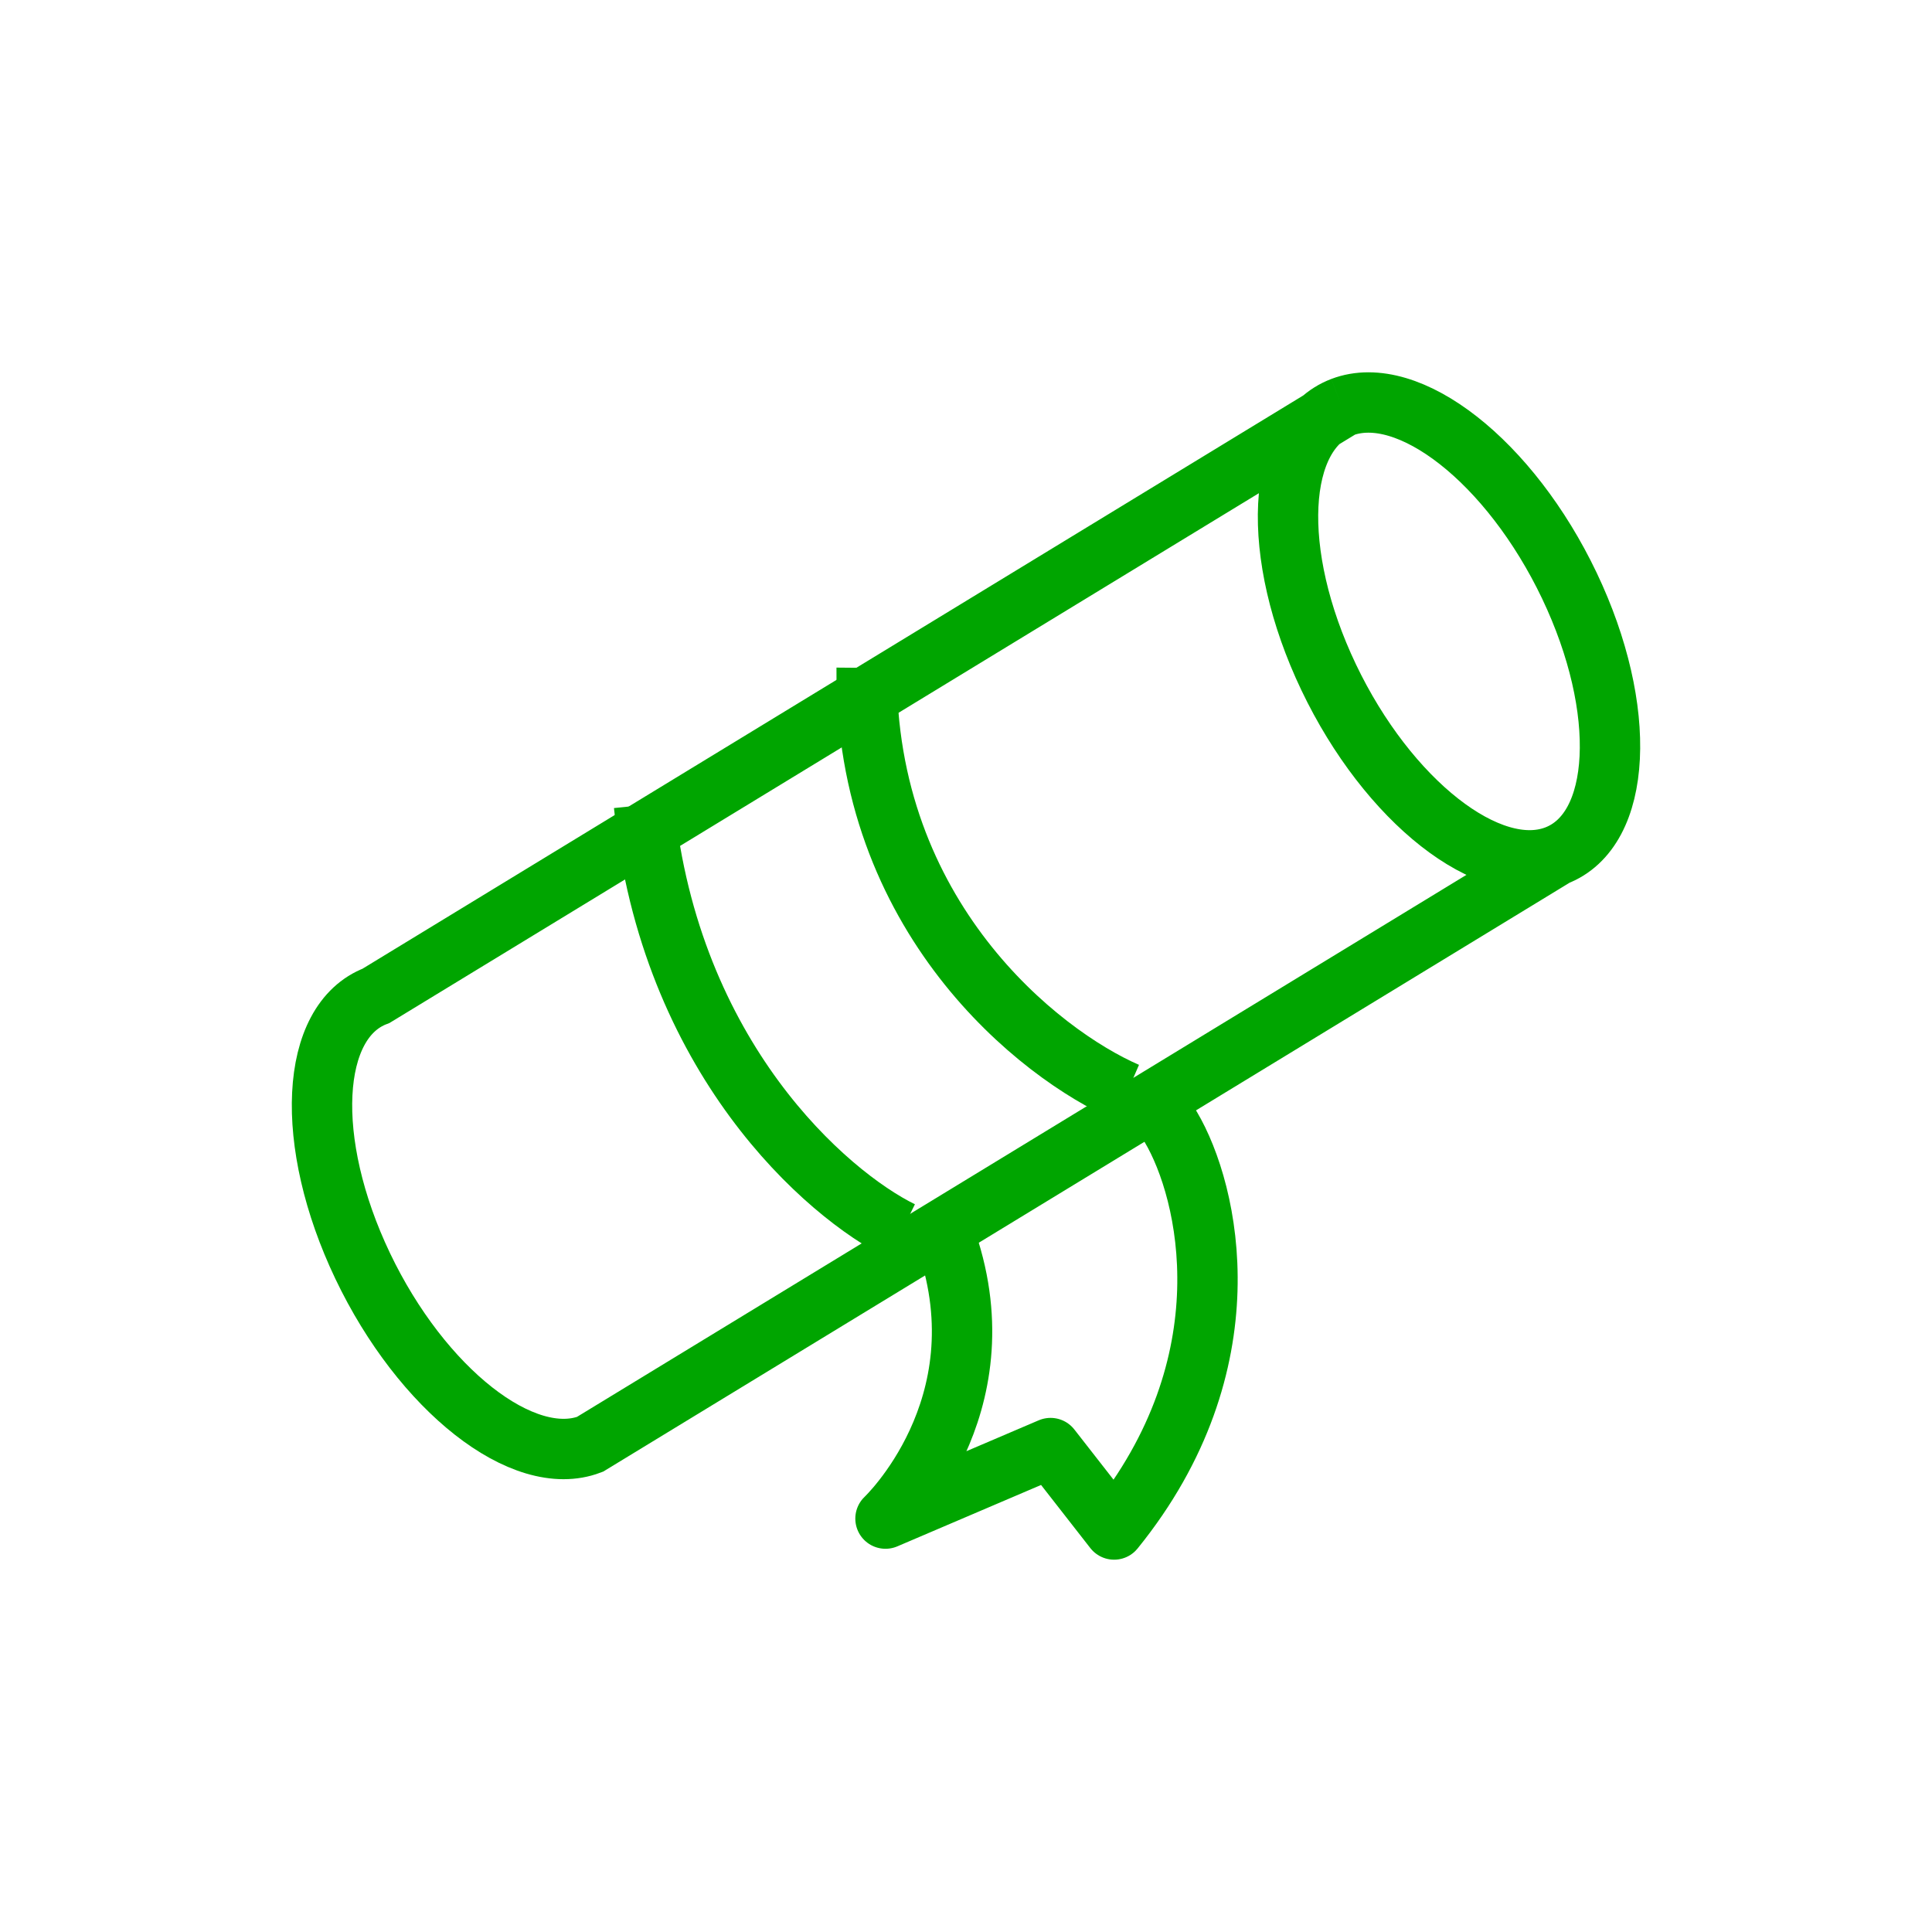 <svg width="48" height="48" viewBox="0 0 48 48" fill="none" xmlns="http://www.w3.org/2000/svg">
<path d="M38.657 21.259C40.309 20.63 40.457 17.626 38.99 14.549C37.522 11.472 34.994 9.488 33.343 10.116M38.657 21.259C37.006 21.887 34.478 19.903 33.01 16.826C31.543 13.749 31.692 10.745 33.343 10.116M38.657 21.259L14.657 35.884C13.006 36.513 10.478 34.528 9.01 31.451C7.543 28.374 7.691 25.37 9.343 24.741L33.343 10.116" stroke="#00A500" stroke-width="1.5"/>
<path d="M28 27.144C25.821 26.2 21.477 22.769 21.532 16.593M22.4 30.593C20.533 29.676 16.64 26.274 16 20" stroke="#00A500" stroke-width="1.5"/>
<path d="M29.088 28C30.044 29.615 31.022 33.875 27.68 38L26.101 35.977L22 37.729C22 37.729 24.92 34.981 23.524 30.857" stroke="#00A500" stroke-width="1.5" stroke-linecap="round" stroke-linejoin="round"/>
</svg>

